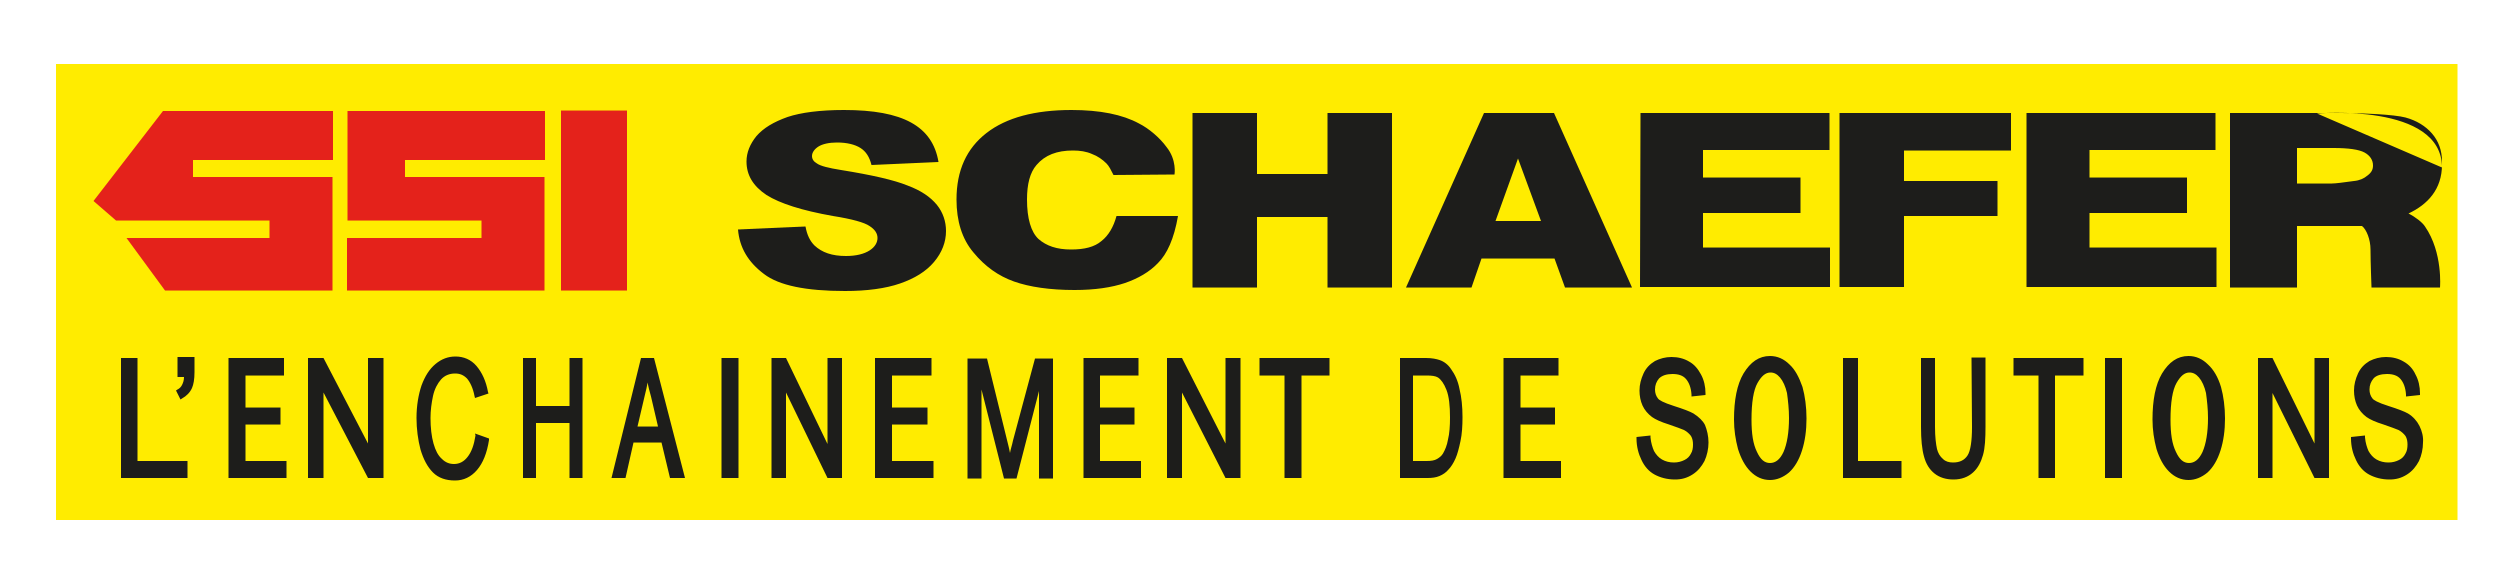 <svg id="Calque_1" xmlns="http://www.w3.org/2000/svg" viewBox="0 0 500 114"><style>.st0{fill:#ffec00}.st1{fill:#1d1d1b}.st2{fill:#e4221b}</style><path class="st0" d="M11.2 12.8h480.3V104H11.2z"/><path class="st1" d="M147.6 45.9l13.5-.6c.3 1.7.9 2.9 1.8 3.8 1.5 1.4 3.5 2.1 6.3 2.1 2 0 3.6-.4 4.7-1.1 1.1-.7 1.6-1.6 1.6-2.5s-.5-1.7-1.6-2.4c-1-.7-3.5-1.4-7.3-2-6.2-1.1-10.6-2.5-13.3-4.2-2.7-1.8-4-4-4-6.7 0-1.8.7-3.5 2-5.1 1.4-1.6 3.4-2.8 6.2-3.8 2.7-.9 6.5-1.4 11.3-1.4 5.9 0 10.3.8 13.4 2.5 3.1 1.7 4.9 4.3 5.5 7.9l-13.4.6c-.4-1.6-1.1-2.7-2.2-3.4-1.1-.7-2.7-1.1-4.7-1.1-1.6 0-2.9.3-3.7.8s-1.3 1.2-1.3 1.9c0 .6.3 1.1 1 1.5.7.5 2.3.9 4.8 1.3 6.2 1 10.6 2 13.3 3.1 2.7 1 4.6 2.3 5.9 3.9 1.2 1.5 1.8 3.3 1.8 5.2 0 2.2-.8 4.3-2.4 6.2-1.6 1.9-3.9 3.3-6.8 4.3s-6.6 1.5-11 1.5c-7.8 0-13.2-1.1-16.2-3.4-3.2-2.4-4.9-5.3-5.2-8.9zM238.5 22.6h12.9v12.2h14.1V22.6h12.9v34.9h-12.9V43.4h-14.1v14.1h-12.9V22.6zM310.9 51.7h-14.6l-2 5.8h-13.1l15.6-34.9h14l15.6 34.9H313l-2.1-5.8zm-2.7-7.5l-4.6-12.5-4.5 12.5h9.1zM328.1 22.6h37.8V30h-25.3v5.5h19.5v7.1h-19.5v6.9H366v7.9h-38l.1-34.8zM405.3 22.6h37.8V30h-25.2v5.5h19.5v7.1h-19.5v6.9h25.4v7.9h-38V22.6zM367.9 22.6h34.3v7.5h-21.4v6.1h18.7v7h-18.7v14.2h-12.9V22.6zM223.3 43.2c-.6 2.2-1.6 3.9-3 5-1.4 1.2-3.4 1.7-6.1 1.7-2.8 0-4.9-.7-6.5-2.1-1.5-1.4-2.3-4.1-2.3-7.9 0-3.1.6-5.4 1.9-6.9 1.7-2 4.1-2.9 7.3-2.9 1.4 0 2.7.2 3.8.7 1.1.4 2.1 1.1 2.9 1.9.5.5.9 1.3 1.4 2.3l12.2-.1s.5-2.9-1.6-5.5c-1.3-1.8-3.5-3.7-5.5-4.7-3.3-1.8-7.8-2.7-13.5-2.7-7.3 0-13 1.5-17 4.6s-6 7.5-6 13.3c0 4.3 1.1 7.9 3.4 10.6 2.3 2.8 5 4.7 8.1 5.8 3.1 1.1 7.2 1.7 12.1 1.7 4.1 0 7.4-.5 10.1-1.4 2.6-.9 4.9-2.2 6.6-4 1.8-1.8 3.2-4.8 4-9.4h-12.3zM488.4 32.9v-.6c0-2.2-.7-4.1-2-5.6s-3.1-2.6-5.3-3.2c-2.2-.6-8.7-.9-12.8-.9H446v34.9h13.4V45.2h13c.9.7 1.7 2.7 1.7 4.7 0 2.4.2 7.6.2 7.6H488s.6-7-3-12.2c-.5-.8-1.9-1.9-3.3-2.6 3.8-1.8 6.7-4.8 6.7-9.8zm-29-3.3h7.3c3 0 5.1.3 6.2.9s1.7 1.5 1.7 2.6c0 .8-.3 1.4-1.1 2-.7.6-1.6 1-2.7 1.1-2.2.3-3.7.5-4.4.5h-7v-7.1zM463.4 22.7s25-2.2 25 10.8M27.5 71.6h-3.3v24h13.3v-3.4h-10zM35.5 75.4h1.3c0 .7-.2 1.2-.4 1.6-.2.4-.5.7-.9.9l-.3.2.9 1.8.3-.2c.9-.5 1.6-1.2 2-2.1.3-.7.5-1.7.5-3.2v-3h-3.4v4zM49.1 84.9h7v-3.4h-7v-6.4h7.7v-3.5H45.7v24h11.6v-3.4h-8.2zM73.6 88.7l-8.9-17.1h-3.1v24h3.1V78.5l8.9 17.1h3.1v-24h-3.1zM95.1 87.1c-.3 1.9-.8 3.3-1.6 4.3-.7.9-1.6 1.4-2.7 1.4-.9 0-1.7-.3-2.4-1-.8-.7-1.3-1.7-1.7-3.1-.4-1.4-.6-3.2-.6-5.1 0-1.5.2-3 .5-4.4s.9-2.5 1.6-3.3 1.7-1.2 2.8-1.2c1 0 1.7.3 2.4 1 .6.7 1.2 1.9 1.5 3.5l.1.4 2.7-.9-.1-.3c-.4-2.2-1.2-3.9-2.3-5.2-1.1-1.3-2.6-1.9-4.2-1.9-1.5 0-2.8.5-4 1.5s-2.1 2.4-2.8 4.3c-.6 1.8-1 4-1 6.5 0 2.2.3 4.4.8 6.3.6 2 1.4 3.5 2.5 4.6s2.6 1.6 4.4 1.6c1.7 0 3.2-.7 4.4-2.1s2-3.4 2.4-6v-.3l-2.8-1 .1.4zM113.9 81.2h-6.7v-9.6h-2.6v24h2.6v-11h6.7v11h2.6v-24h-2.6zM128.2 71.6l-5.9 24h2.8l1.6-7.1h5.6l1.7 7.1h3l-6.2-24h-2.6zm2 7.7l1.4 6h-4.1l1.5-6.4c.2-.8.4-1.6.5-2.4.2.9.4 1.8.7 2.8zM144.3 71.6h3.4v24h-3.4zM165.5 88.8l-8.3-17.2h-2.9v24h2.9V78.5l8.3 17.1h2.9v-24h-2.9zM178.4 84.9h7.1v-3.4h-7.1v-6.4h7.9v-3.5H175v24h11.7v-3.4h-8.3zM202.6 88.1c-.2 1-.5 1.8-.6 2.5-.1-.6-.3-1.4-.5-2.2l-4.1-16.7h-3.9v24h2.8V77.9l4.5 17.8h2.5l4.5-17.5v17.5h2.8v-24H207l-4.4 16.4zM220 84.9h6.9v-3.4H220v-6.4h7.7v-3.5h-11v24h11.5v-3.4H220zM304.1 84.9h6.9v-3.4h-6.9v-6.4h7.6v-3.5h-11v24h11.5v-3.4h-8.1zM245.1 88.7l-8.7-17.1h-3v24h3V78.5l8.7 17.1h3v-24h-3zM251.9 75.1h5v20.5h3.4V75.1h5.6v-3.5h-14zM402.7 75.1h5v20.5h3.3V75.1h5.7v-3.5h-14zM290.2 73.8c-.6-.9-1.4-1.5-2.3-1.8-.6-.2-1.5-.4-2.7-.4H280v24h5.5c.9 0 1.7-.1 2.4-.4.7-.3 1.3-.7 1.8-1.3.5-.5 1-1.3 1.4-2.2.4-.9.7-2.1 1-3.5.3-1.4.4-3 .4-4.8 0-2.1-.2-4-.6-5.6-.3-1.6-.9-2.9-1.7-4zm-7.6 1.3h2.7c1.1 0 1.8.1 2.3.4.6.4 1.2 1.2 1.7 2.5s.7 3.1.7 5.5c0 1.7-.1 3.2-.4 4.4-.2 1.2-.6 2.1-1 2.8-.3.5-.7.8-1.2 1.1-.5.3-1.2.4-2.1.4h-2.7V75.1zM338.7 82.7c-.7-.4-2-.9-3.9-1.5-2.2-.7-3-1.2-3.2-1.5-.4-.5-.6-1.1-.6-1.8 0-.9.3-1.6.8-2.2.6-.6 1.5-.9 2.7-.9s2.1.3 2.7 1c.6.7 1 1.7 1.1 3.1v.4l2.8-.3v-.3c0-1.4-.3-2.7-.9-3.8-.6-1.1-1.3-2-2.4-2.6-1-.6-2.2-.9-3.5-.9-1.2 0-2.3.3-3.3.8-1 .6-1.8 1.4-2.3 2.5s-.8 2.2-.8 3.4c0 1.1.2 2.1.6 3s1.1 1.7 1.9 2.3c.7.5 1.8 1 3.4 1.5 1.5.5 2.5.9 3 1.1.6.3 1.1.8 1.4 1.2.3.5.4 1.1.4 1.7 0 .7-.1 1.3-.4 1.8-.3.6-.7 1-1.3 1.3s-1.3.5-2.1.5c-.9 0-1.7-.2-2.4-.6-.7-.4-1.2-1-1.6-1.7-.3-.7-.6-1.6-.7-2.7v-.4l-2.8.3v.3c0 1.6.4 3.1 1 4.3.6 1.3 1.5 2.3 2.6 2.9s2.5 1 4.1 1c1.3 0 2.4-.3 3.5-1s1.8-1.6 2.4-2.7c.5-1.1.8-2.4.8-3.7 0-1.3-.3-2.5-.7-3.5-.4-.8-1.2-1.6-2.3-2.3zM483.9 85.2c-.5-1-1.3-1.9-2.3-2.5-.7-.4-2-.9-3.9-1.5-2.2-.7-3-1.2-3.2-1.5-.4-.5-.6-1.1-.6-1.8 0-.9.3-1.6.8-2.2s1.5-.9 2.7-.9 2.1.3 2.7 1c.6.7 1 1.7 1.1 3.1v.4l2.8-.3v-.3c0-1.4-.3-2.7-.9-3.8-.5-1.1-1.3-2-2.4-2.6-1-.6-2.2-.9-3.5-.9-1.2 0-2.3.3-3.3.8-1 .6-1.8 1.4-2.3 2.5s-.8 2.2-.8 3.4c0 1.1.2 2.1.6 3s1.1 1.7 1.9 2.3c.7.5 1.8 1 3.4 1.5 1.5.5 2.5.9 3 1.1.6.3 1.1.8 1.4 1.2.3.5.4 1.1.4 1.7 0 .7-.1 1.3-.4 1.8-.3.6-.7 1-1.3 1.3s-1.3.5-2.1.5c-.9 0-1.7-.2-2.4-.6s-1.2-1-1.6-1.7c-.3-.7-.6-1.6-.7-2.7v-.4l-2.8.3v.3c0 1.6.4 3.1 1 4.3.6 1.3 1.5 2.3 2.6 2.9s2.5 1 4.1 1c1.3 0 2.4-.3 3.5-1s1.8-1.6 2.4-2.7c.5-1.1.8-2.4.8-3.7.1-1.1-.2-2.3-.7-3.3zM357.9 72.9c-1.1-1.1-2.4-1.7-3.9-1.7-2.2 0-3.9 1.2-5.3 3.5-1.3 2.2-1.9 5.3-1.9 9.2 0 2.1.3 4 .8 5.9.6 1.9 1.4 3.4 2.5 4.5s2.4 1.7 3.9 1.7c1.3 0 2.6-.5 3.8-1.5 1.1-1 2-2.5 2.6-4.4s.9-4 .9-6.4c0-2.3-.3-4.5-.8-6.3-.7-2-1.5-3.5-2.6-4.5zm-.1 10.7c0 2.9-.4 5.2-1.1 6.8-.7 1.5-1.6 2.2-2.7 2.2s-1.9-.7-2.6-2.2c-.8-1.6-1.1-3.7-1.1-6.5 0-3.4.4-5.9 1.2-7.3s1.6-2.1 2.6-2.1c.7 0 1.3.3 1.9 1s1.1 1.8 1.4 3.1c.2 1.5.4 3.2.4 5zM441.6 72.9c-1.1-1.1-2.4-1.7-3.9-1.7-2.2 0-3.9 1.2-5.3 3.5-1.3 2.2-1.9 5.3-1.9 9.2 0 2.1.3 4 .8 5.9.6 1.9 1.4 3.4 2.5 4.5s2.4 1.7 3.9 1.7c1.3 0 2.6-.5 3.8-1.5 1.1-1 2-2.5 2.6-4.4s.9-4 .9-6.4c0-2.3-.3-4.5-.8-6.3-.6-2-1.5-3.5-2.6-4.5zm0 10.7c0 2.9-.4 5.2-1.1 6.8-.7 1.5-1.6 2.2-2.7 2.2s-1.9-.7-2.6-2.2c-.8-1.6-1.1-3.7-1.1-6.5 0-3.4.4-5.9 1.2-7.3.8-1.4 1.6-2.1 2.6-2.1.7 0 1.3.3 1.9 1 .6.7 1.1 1.8 1.4 3.1.2 1.5.4 3.2.4 5zM371.6 71.6h-3v24h11.7v-3.4h-8.7zM394.4 85.4c0 2.8-.3 4.8-.9 5.7-.6.9-1.5 1.4-2.9 1.4-.8 0-1.5-.2-2-.7-.6-.5-1-1.2-1.2-2-.2-.9-.4-2.4-.4-4.4V71.6h-2.8v13.8c0 2.5.2 4.5.6 5.9.4 1.5 1.1 2.6 2.1 3.4s2.3 1.2 3.8 1.2c1.6 0 2.9-.5 3.9-1.4s1.6-2.1 2-3.5c.4-1.4.5-3.3.5-5.7V71.5h-2.8l.1 13.9zM421 71.6h3.4v24H421zM462.9 88.7l-8.3-16.9-.1-.2h-2.9v24h2.9v-17l8.3 16.8.1.2h2.9v-24h-2.9z"/><path class="st2" d="M109 22.2H69.5v21.9h26.8v3.5H69.4v10.5h39.5V35.4H81V32h28zM66.6 22.2h-34l-13.9 18 4.5 3.9h30.7v3.5H25.3L33 58.1h33.5V35.4H38.6V32h28zM112.2 22.1h13.2v36h-13.2z"/></svg>